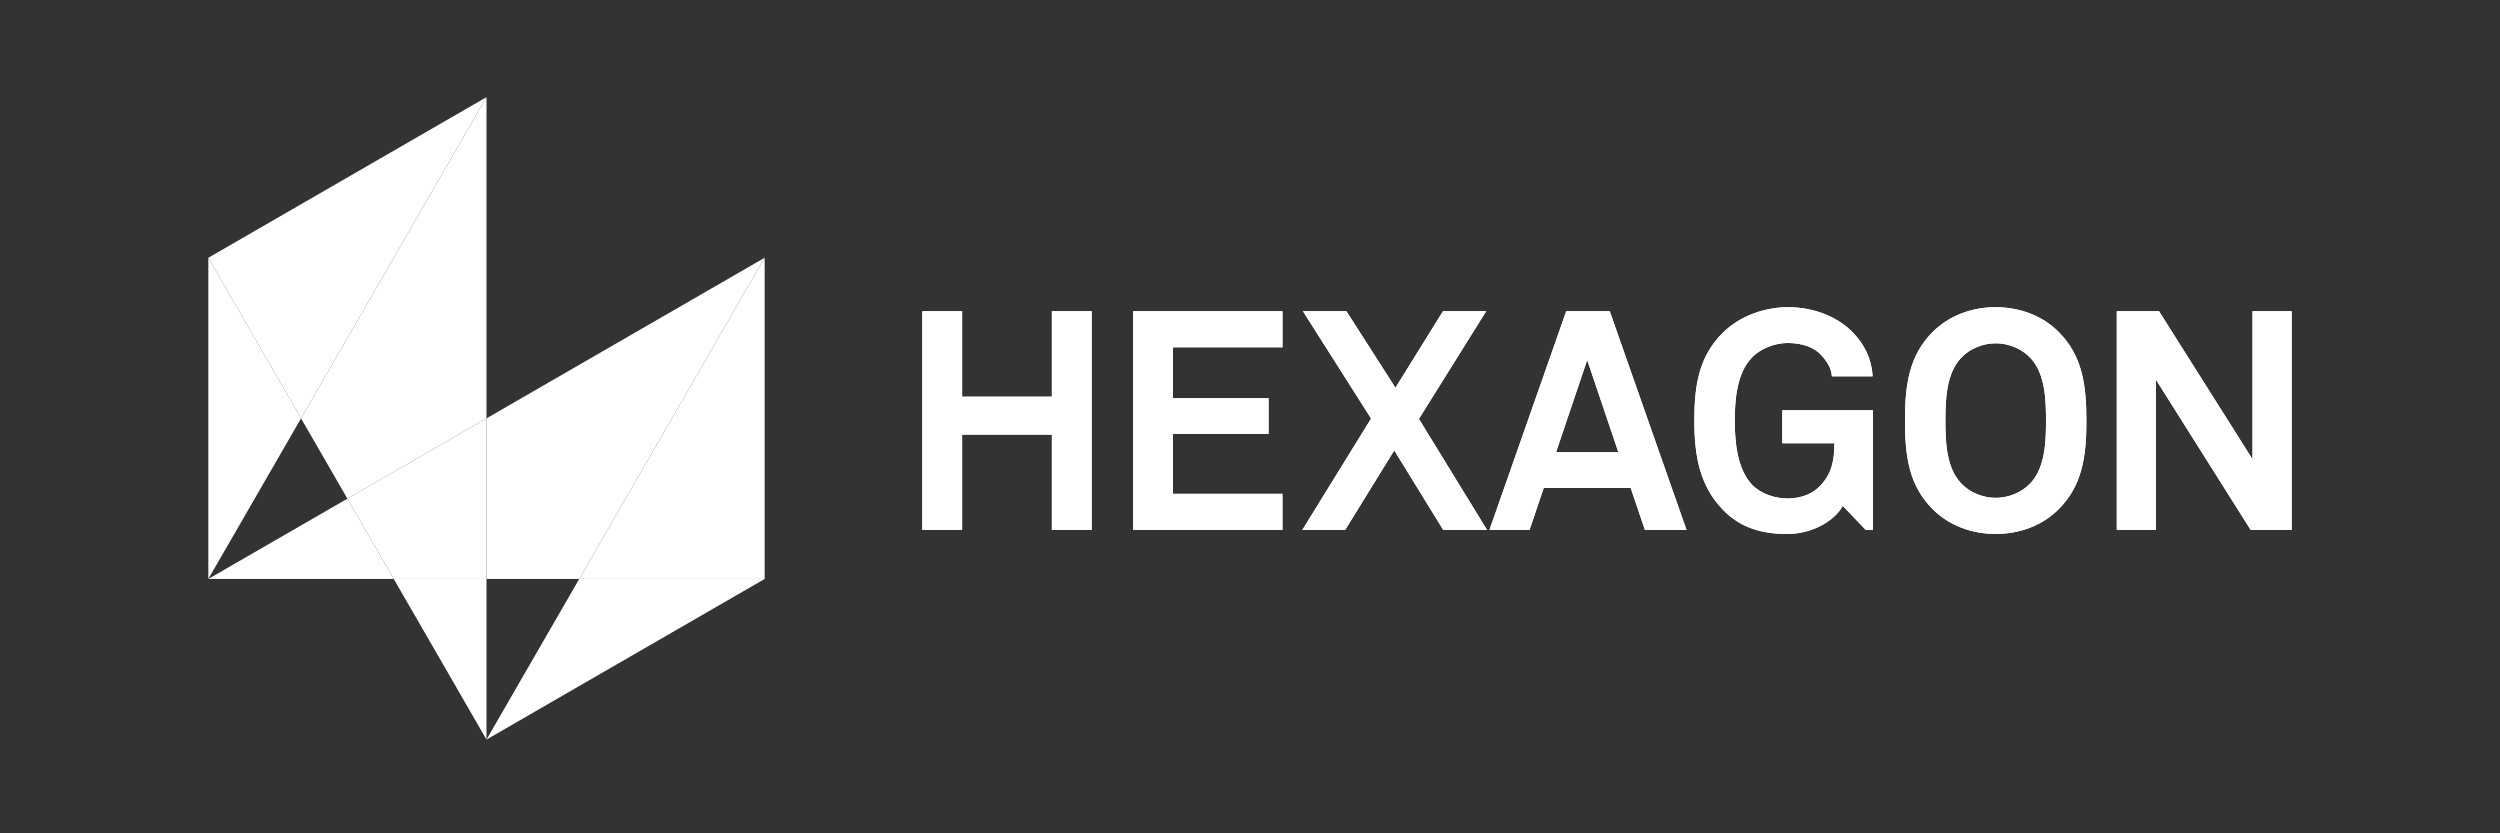 <svg width="240" height="80" viewBox="0 0 240 80" fill="none" xmlns="http://www.w3.org/2000/svg">
<rect x="0" y="0" width="240" height="80" fill="#333333" stroke="none"/>
<path d="M100.979 50.873V41.723H92.364V50.873H88.543V29.876H92.364V38.081H100.979V29.876H104.8V50.873H100.979Z" fill="white"/>
<path d="M104.8 29.875H100.978V38.081H92.363V29.875H88.543V50.873H92.363V41.724H100.978V50.873H104.8V29.875Z" fill="white"/>
<path d="M108.787 50.873V29.876H123.118V33.342H112.602V38.23H121.784V41.664H112.602V47.407H123.116V50.873H108.787Z" fill="white"/>
<path d="M123.118 29.875H108.786V50.873H123.117V47.407H112.602V41.663H121.784V38.229H112.602V33.341H123.118V29.875Z" fill="white"/>
<path d="M138.551 50.873L133.848 43.235L129.136 50.873H125.023L131.624 40.182L125.081 29.876H129.253L133.963 37.226L138.527 29.876H142.673L136.216 40.215L142.756 50.873H138.551Z" fill="white"/>
<path d="M142.672 29.875H138.526L133.962 37.225L129.254 29.875H125.082L131.624 40.181L125.024 50.873H129.136L133.848 43.234L138.55 50.873H142.756L136.215 40.214L142.672 29.875Z" fill="white"/>
<path d="M157.911 50.873L156.546 46.846H148.198L146.837 50.873H142.987L150.359 29.876H154.534L161.905 50.873H157.911ZM152.371 34.557L149.381 43.415H155.363L152.371 34.557Z" fill="white"/>
<path d="M149.382 43.414L152.372 34.557L155.362 43.414H149.382ZM154.533 29.875H150.359L142.988 50.873H146.837L148.198 46.847H156.545L157.911 50.873H161.905L154.533 29.875Z" fill="white"/>
<path d="M179.116 50.873L176.902 48.562C176.278 49.78 174.267 51.229 171.629 51.259C169.205 51.288 167.04 50.668 165.379 48.917C163.193 46.639 162.657 43.824 162.657 40.39C162.657 36.954 163.103 34.232 165.381 31.953C166.982 30.354 169.378 29.491 171.629 29.491C174.207 29.491 176.426 30.442 177.848 31.894C178.886 32.957 179.653 34.294 179.772 36.129H175.862C175.802 35.298 175.392 34.74 174.947 34.201C174.207 33.342 173.053 32.928 171.602 32.928C170.386 32.928 168.988 33.462 168.162 34.348C166.715 35.859 166.538 38.468 166.538 40.39C166.538 42.316 166.743 45.011 168.192 46.522C169.026 47.408 170.386 47.854 171.602 47.854C172.961 47.854 174.028 47.38 174.742 46.639C175.862 45.455 176.102 44.153 176.102 42.551H171.097V39.381H179.804V50.873H179.116Z" fill="white"/>
<path d="M171.629 29.491C169.377 29.491 166.981 30.355 165.381 31.954C163.103 34.232 162.656 36.955 162.656 40.389C162.656 43.825 163.193 46.639 165.38 48.918C167.002 50.629 169.107 51.259 171.465 51.259C171.52 51.259 171.575 51.259 171.629 51.259C174.267 51.229 176.277 49.779 176.901 48.562L179.116 50.873H179.803V39.382H171.096V42.551H176.101C176.101 44.153 175.862 45.455 174.741 46.639C174.028 47.379 172.961 47.855 171.603 47.855C170.385 47.855 169.025 47.407 168.192 46.522C166.743 45.011 166.537 42.316 166.537 40.389C166.537 38.467 166.716 35.859 168.162 34.347C168.989 33.463 170.385 32.927 171.603 32.927C173.053 32.927 174.208 33.341 174.946 34.202C175.393 34.74 175.803 35.297 175.862 36.129H179.773C179.653 34.293 178.886 32.956 177.848 31.893C176.425 30.443 174.208 29.491 171.629 29.491Z" fill="white"/>
<path d="M197.626 48.89C196.026 50.49 193.836 51.258 191.585 51.258C189.34 51.258 187.146 50.49 185.545 48.89C183.263 46.608 182.878 43.824 182.878 40.39C182.878 36.955 183.263 34.139 185.545 31.863C187.146 30.262 189.34 29.49 191.585 29.49C193.836 29.49 196.026 30.262 197.626 31.863C199.907 34.139 200.294 36.955 200.294 40.39C200.294 43.824 199.907 46.608 197.626 48.89ZM194.908 34.348C194.075 33.463 192.798 32.956 191.585 32.956C190.377 32.956 189.095 33.463 188.27 34.348C186.823 35.859 186.759 38.467 186.759 40.39C186.759 42.316 186.823 44.892 188.27 46.401C189.095 47.293 190.377 47.794 191.585 47.794C192.798 47.794 194.075 47.293 194.908 46.401C196.355 44.892 196.417 42.316 196.417 40.39C196.417 38.467 196.355 35.859 194.908 34.348" fill="white"/>
<path d="M186.759 40.39C186.759 38.468 186.823 35.859 188.269 34.348C189.095 33.463 190.376 32.957 191.585 32.957C192.798 32.957 194.076 33.463 194.907 34.348C196.355 35.859 196.417 38.468 196.417 40.39C196.417 42.316 196.355 44.892 194.907 46.403C194.076 47.293 192.798 47.794 191.585 47.794C190.376 47.794 189.095 47.293 188.269 46.403C186.823 44.892 186.759 42.316 186.759 40.39ZM191.585 29.491C189.341 29.491 187.146 30.264 185.545 31.863C183.264 34.141 182.879 36.955 182.879 40.39C182.879 43.824 183.264 46.608 185.545 48.89C187.146 50.49 189.341 51.258 191.585 51.258C193.837 51.258 196.027 50.49 197.626 48.89C199.906 46.608 200.294 43.824 200.294 40.39C200.294 36.955 199.906 34.141 197.626 31.863C196.027 30.264 193.837 29.491 191.585 29.491Z" fill="white"/>
<path d="M216.064 50.873L206.973 36.452V50.873H203.211V29.876H207.266L216.239 44.09V29.876H220V50.873H216.064Z" fill="white"/>
<path d="M220 29.875H216.24V44.09L207.267 29.875H203.211V50.873H206.973V36.452L216.064 50.873H220V29.875Z" fill="white"/>
<path d="M20 55.579H37.801L33.35 47.872L20 55.579Z" fill="white"/>
<path d="M55.605 55.579L73.406 24.745L46.703 40.162V55.579H55.605Z" fill="white"/>
<path d="M46.703 70.999L73.407 55.579H55.605L46.703 70.999Z" fill="white"/>
<path d="M33.351 47.872L46.704 40.163V9.327L28.9 40.163L33.351 47.872Z" fill="white"/>
<path d="M37.801 55.579L46.703 71V55.579H37.801Z" fill="white"/>
<path d="M20 24.744V55.579L28.9 40.162L20 24.744Z" fill="white"/>
<path d="M73.406 24.745L55.605 55.579H73.407V24.745H73.406Z" fill="white"/>
<path d="M46.703 40.163L33.35 47.871L37.802 55.58H46.703V40.163Z" fill="white"/>
<path d="M46.703 9.327L20 24.745L28.9 40.163L46.703 9.327Z" fill="white"/>
</svg>
